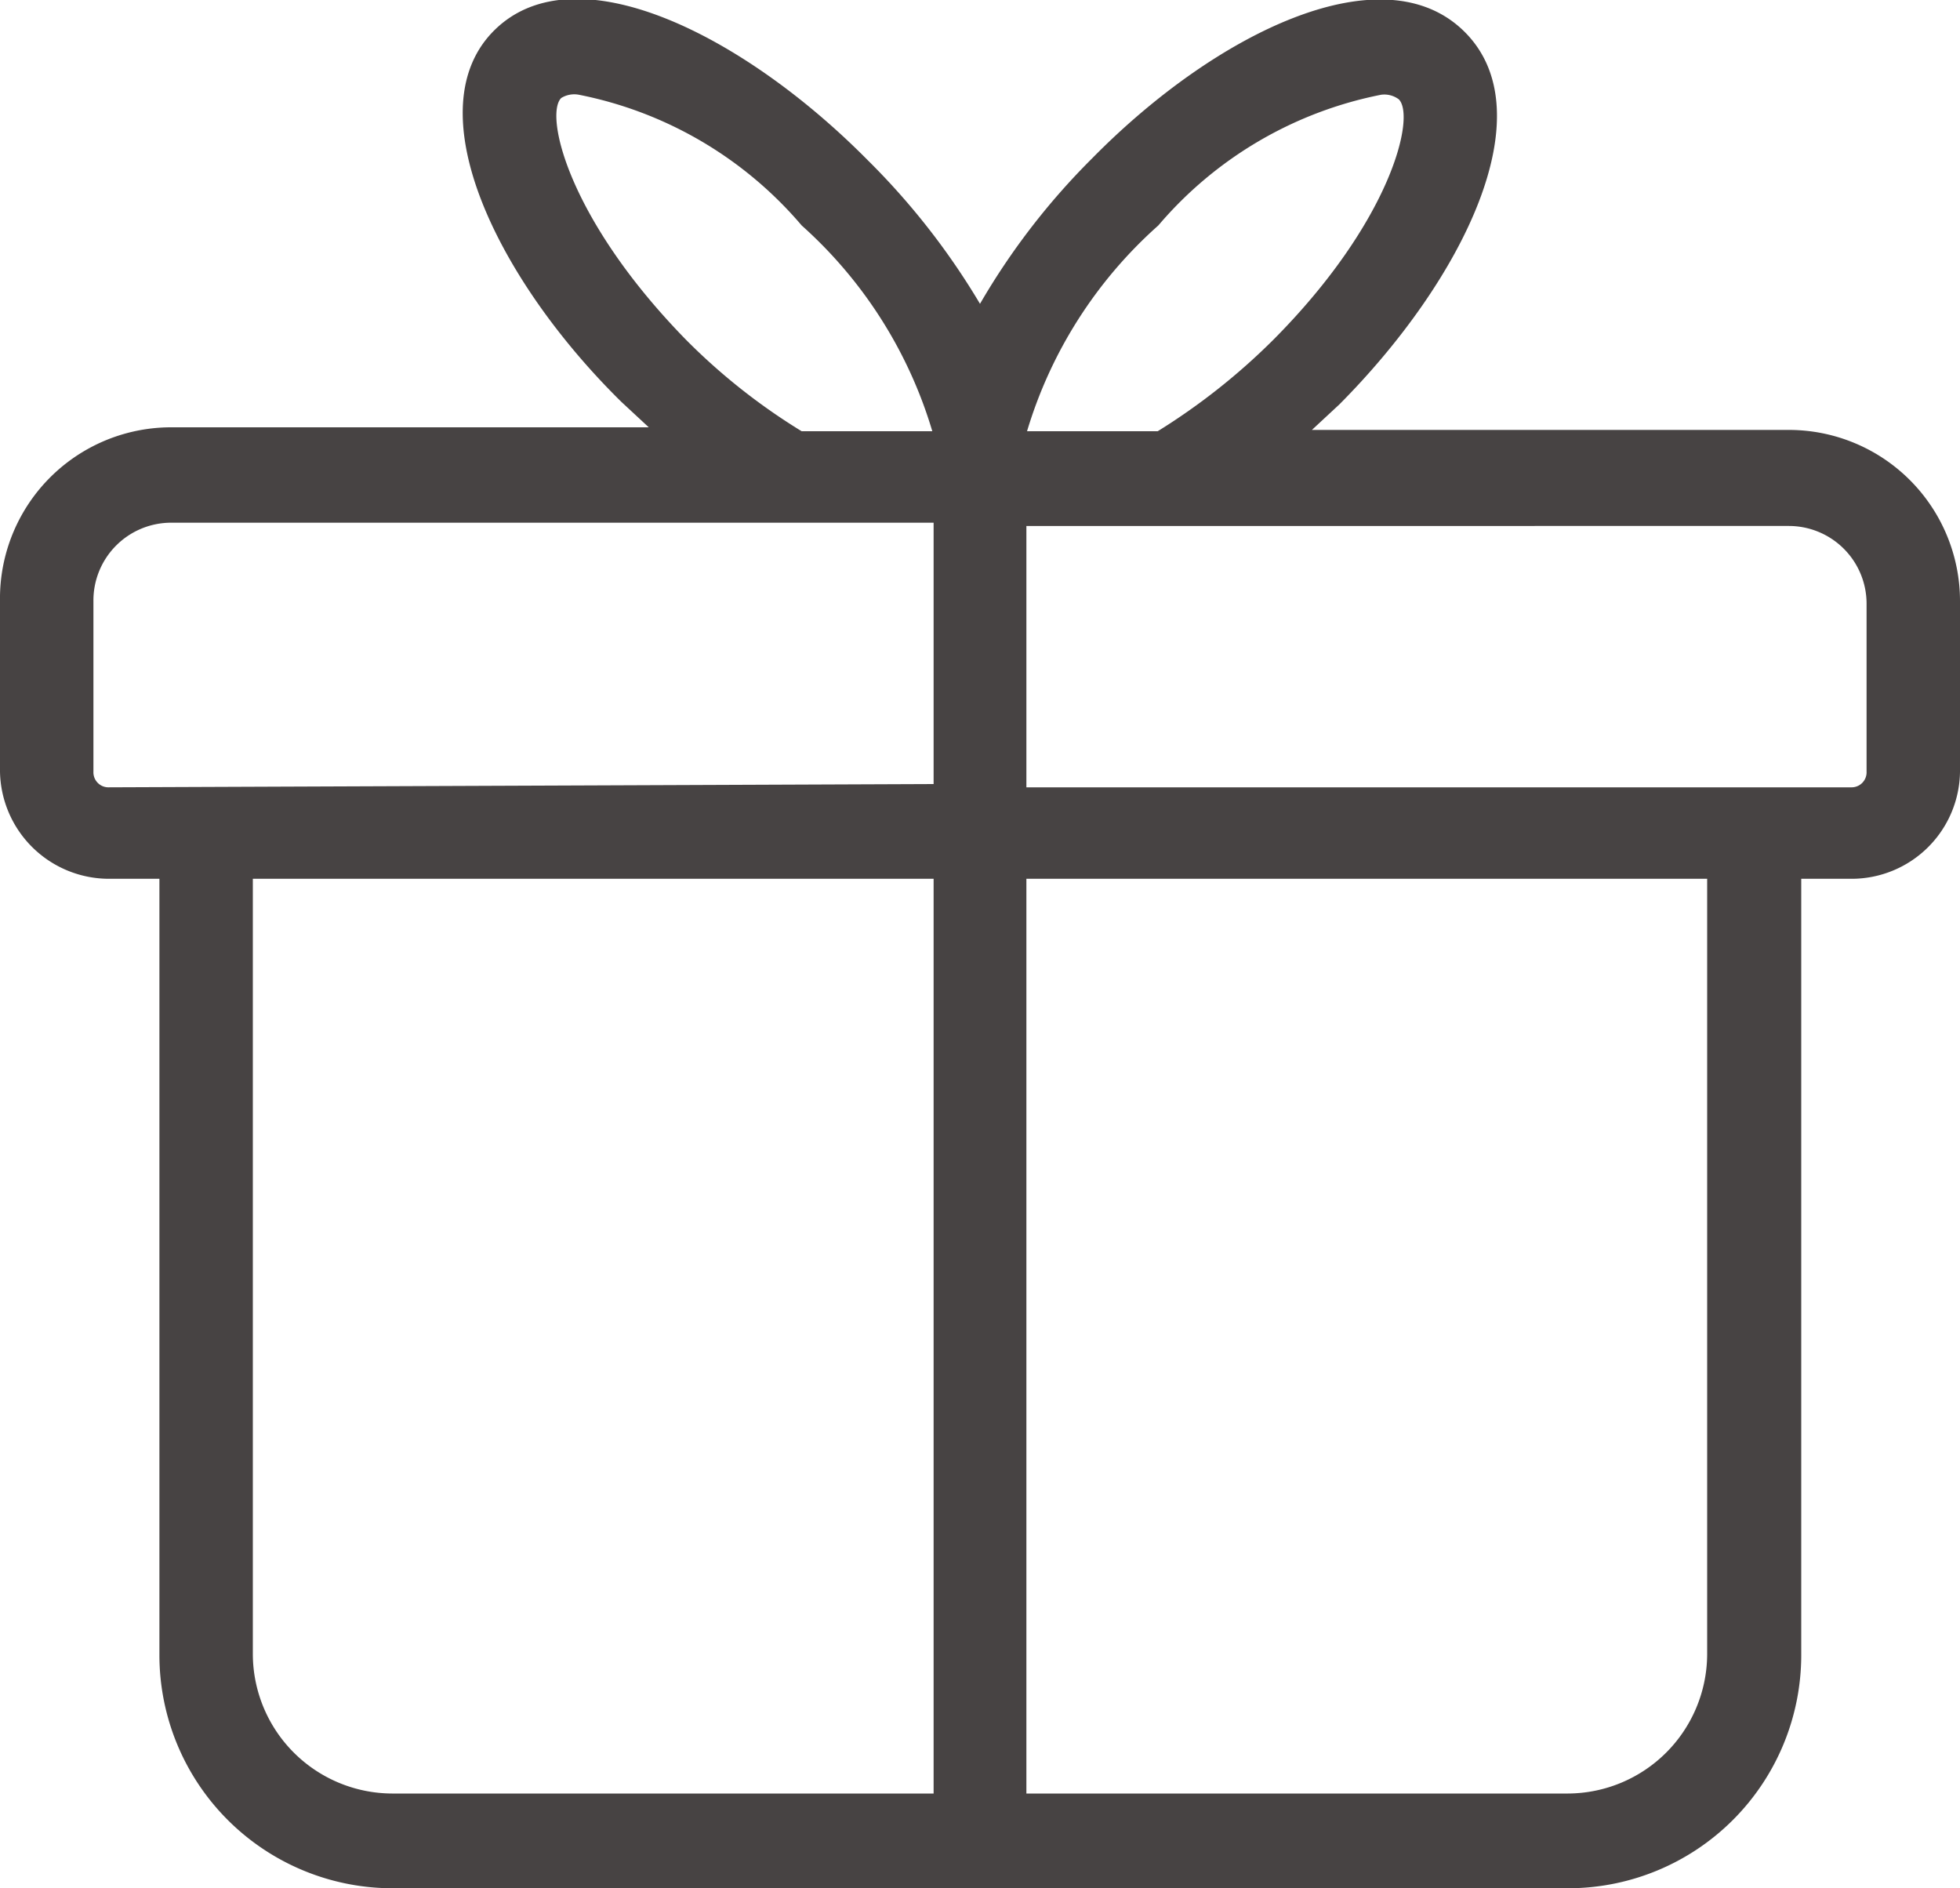 <svg xmlns="http://www.w3.org/2000/svg" xmlns:xlink="http://www.w3.org/1999/xlink" viewBox="0 0 30 28.9"><defs><style>.cls-1{fill:none;}.cls-2{clip-path:url(#clip-path);}.cls-3{fill:#474343;}</style><clipPath id="clip-path" transform="translate(-1 -1.55)"><rect class="cls-1" width="32" height="32"/></clipPath></defs><title>free-try</title><g id="图层_2" data-name="图层 2"><g id="图层_1-2" data-name="图层 1"><g class="cls-2"><path class="cls-3" d="M28.38,8.13h-7.3l.42-.39c1.89-1.9,3.16-4.46,1.92-5.7s-3.8,0-5.7,1.93A10.75,10.75,0,0,0,16,6.2,11,11,0,0,0,14.28,4C12.38,2.08,9.82.8,8.58,2s0,3.8,1.93,5.7l.42.39H3.62A2.62,2.62,0,0,0,1,10.75v2.61A1.67,1.67,0,0,0,2.67,15h.77V26.88A3.57,3.57,0,0,0,7,30.45H25a3.57,3.57,0,0,0,3.57-3.57V15h.77A1.66,1.66,0,0,0,31,13.36V10.75A2.62,2.62,0,0,0,28.38,8.13ZM18.73,5a6,6,0,0,1,3.41-2,.37.37,0,0,1,.27.07c.26.26-.11,1.86-1.92,3.68a9.86,9.86,0,0,1-1.77,1.4h-2A6.84,6.84,0,0,1,18.73,5ZM9.59,3.05A.38.38,0,0,1,9.86,3a6,6,0,0,1,3.41,2,6.84,6.84,0,0,1,2,3.15h-2a9.42,9.42,0,0,1-1.77-1.4C9.7,4.91,9.33,3.31,9.59,3.05ZM2.67,13.6a.23.23,0,0,1-.24-.24V10.75a1.19,1.19,0,0,1,1.19-1.2H15.29v4Zm2.2,13.28V15H15.29V29H7A2.14,2.14,0,0,1,4.87,26.88Zm22.26,0A2.14,2.14,0,0,1,25,29H16.71V15H27.13Zm2.44-13.52a.23.23,0,0,1-.24.24H16.71v-4H28.38a1.19,1.19,0,0,1,1.19,1.2Z" transform="translate(-1 -1.55)"/></g></g></g></svg>
